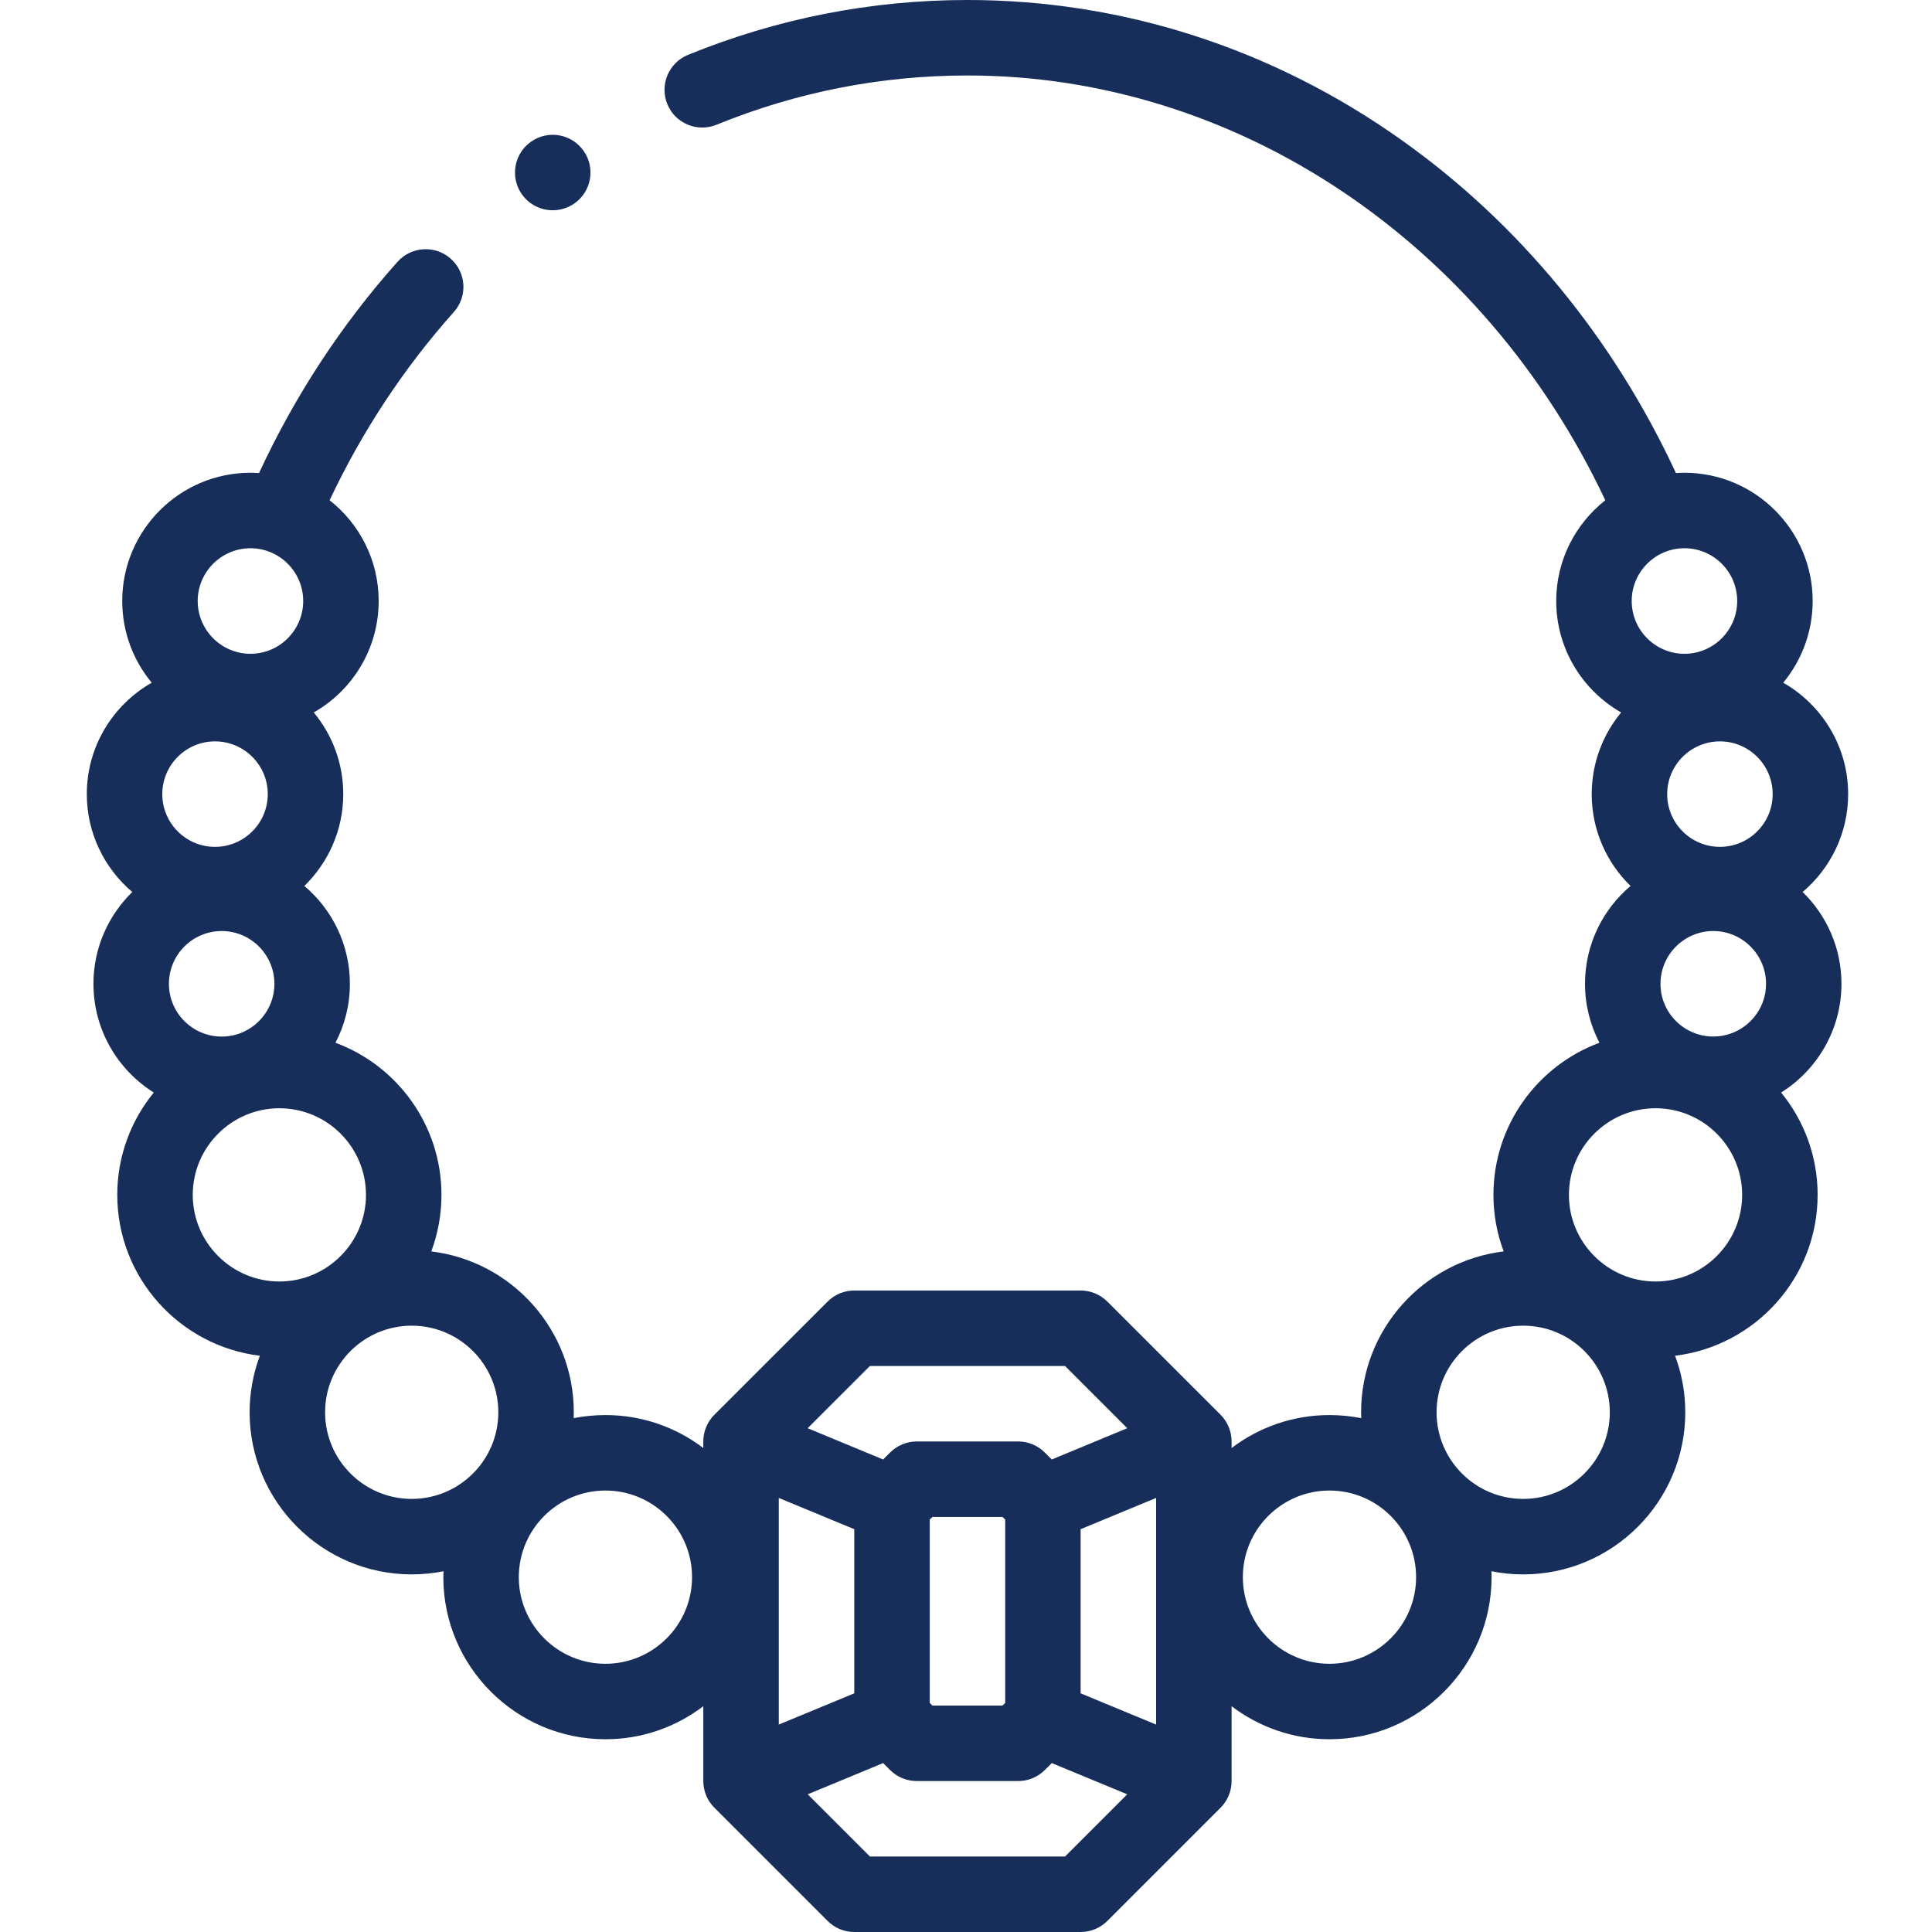 <svg width="30" height="30" viewBox="0 0 30 30" fill="none" xmlns="http://www.w3.org/2000/svg">
<g clip-path="url(#clip0_984_17516)">
<path d="M28.594 15.277C28.594 14.718 28.363 14.213 27.991 13.851C28.423 13.485 28.698 12.94 28.698 12.331C28.698 11.591 28.291 10.944 27.69 10.601C27.975 10.256 28.147 9.814 28.147 9.332C28.147 8.235 27.254 7.341 26.156 7.341C26.111 7.341 26.068 7.343 26.024 7.346C25.052 5.251 23.588 3.471 21.768 2.178C19.764 0.753 17.431 0 15.023 0C13.529 0 12.069 0.287 10.683 0.852C10.383 0.975 10.24 1.317 10.362 1.616C10.484 1.916 10.826 2.059 11.126 1.937C12.371 1.429 13.682 1.172 15.023 1.172C19.192 1.172 23.028 3.744 24.927 7.768C24.464 8.133 24.165 8.698 24.165 9.332C24.165 10.073 24.572 10.72 25.173 11.063C24.888 11.408 24.716 11.849 24.716 12.331C24.716 12.889 24.947 13.395 25.319 13.757C24.887 14.122 24.612 14.668 24.612 15.277C24.612 15.607 24.694 15.918 24.836 16.192C23.876 16.547 23.19 17.472 23.19 18.554C23.19 18.862 23.246 19.158 23.349 19.432C22.103 19.582 21.135 20.645 21.135 21.93C21.135 21.961 21.136 21.991 21.137 22.021C20.978 21.99 20.813 21.973 20.644 21.973C20.073 21.973 19.547 22.164 19.124 22.485V22.383C19.124 22.227 19.062 22.078 18.953 21.968L17.195 20.211C17.085 20.101 16.936 20.039 16.78 20.039H13.265C13.109 20.039 12.96 20.101 12.851 20.211L11.093 21.968C10.983 22.078 10.921 22.227 10.921 22.383V22.485C10.499 22.164 9.972 21.973 9.402 21.973C9.233 21.973 9.068 21.99 8.908 22.021C8.909 21.991 8.91 21.961 8.91 21.93C8.91 20.645 7.942 19.582 6.697 19.432C6.799 19.158 6.855 18.862 6.855 18.554C6.855 17.472 6.169 16.547 5.209 16.192C5.352 15.918 5.433 15.607 5.433 15.277C5.433 14.668 5.158 14.122 4.726 13.757C5.098 13.395 5.33 12.889 5.33 12.331C5.33 11.849 5.158 11.408 4.872 11.063C5.474 10.72 5.88 10.073 5.88 9.332C5.88 8.698 5.582 8.132 5.118 7.768C5.623 6.697 6.271 5.715 7.047 4.845C7.263 4.604 7.242 4.234 7 4.018C6.759 3.803 6.388 3.824 6.173 4.065C5.302 5.041 4.58 6.143 4.022 7.346C3.978 7.343 3.934 7.341 3.889 7.341C2.791 7.341 1.898 8.235 1.898 9.332C1.898 9.814 2.07 10.256 2.356 10.601C1.754 10.944 1.348 11.591 1.348 12.331C1.348 12.94 1.623 13.485 2.054 13.851C1.683 14.213 1.451 14.718 1.451 15.277C1.451 15.987 1.826 16.612 2.388 16.965C2.034 17.398 1.821 17.951 1.821 18.554C1.821 19.839 2.79 20.901 4.035 21.052C3.933 21.325 3.876 21.621 3.876 21.93C3.876 23.318 5.006 24.447 6.393 24.447C6.562 24.447 6.727 24.43 6.887 24.398C6.886 24.429 6.884 24.459 6.884 24.49C6.884 25.877 8.014 27.007 9.401 27.007C9.972 27.007 10.498 26.816 10.921 26.494V27.656C10.921 27.812 10.983 27.961 11.093 28.07L12.851 29.828C12.96 29.938 13.109 30 13.265 30H16.78C16.936 30 17.085 29.938 17.195 29.828L18.953 28.07C19.062 27.961 19.124 27.812 19.124 27.656V26.494C19.547 26.815 20.073 27.007 20.644 27.007C22.032 27.007 23.161 25.877 23.161 24.49C23.161 24.459 23.16 24.429 23.159 24.398C23.318 24.43 23.483 24.447 23.652 24.447C25.04 24.447 26.169 23.318 26.169 21.93C26.169 21.621 26.113 21.325 26.01 21.052C27.256 20.901 28.224 19.839 28.224 18.554C28.224 17.951 28.011 17.398 27.657 16.965C28.219 16.612 28.594 15.987 28.594 15.277ZM2.623 15.277C2.623 14.825 2.99 14.457 3.442 14.457C3.894 14.457 4.261 14.825 4.261 15.277C4.261 15.728 3.894 16.096 3.442 16.096C2.99 16.096 2.623 15.728 2.623 15.277ZM3.338 11.512C3.79 11.512 4.158 11.879 4.158 12.331C4.158 12.783 3.79 13.15 3.338 13.15C2.887 13.15 2.52 12.783 2.52 12.331C2.52 11.879 2.887 11.512 3.338 11.512ZM3.889 8.513C4.341 8.513 4.708 8.881 4.708 9.332C4.708 9.784 4.341 10.152 3.889 10.152C3.438 10.152 3.07 9.784 3.07 9.332C3.07 8.881 3.438 8.513 3.889 8.513ZM2.993 18.554C2.993 17.812 3.597 17.209 4.338 17.209C5.08 17.209 5.683 17.812 5.683 18.554C5.683 19.295 5.08 19.899 4.338 19.899C3.597 19.899 2.993 19.295 2.993 18.554ZM5.048 21.93C5.048 21.188 5.652 20.585 6.393 20.585C7.135 20.585 7.738 21.188 7.738 21.93C7.738 22.672 7.135 23.275 6.393 23.275C5.652 23.275 5.048 22.672 5.048 21.93ZM9.401 25.835C8.66 25.835 8.056 25.231 8.056 24.49C8.056 23.748 8.66 23.145 9.401 23.145C10.143 23.145 10.746 23.748 10.746 24.49C10.746 25.231 10.143 25.835 9.401 25.835ZM16.78 26.294V23.745L17.952 23.26V26.779L16.78 26.294ZM12.093 23.26L13.265 23.745V26.294L12.093 26.779V23.26ZM14.437 26.443V23.596L14.478 23.555H15.567L15.609 23.596V26.443L15.567 26.484H14.478L14.437 26.443ZM13.508 21.211H16.538L17.504 22.177L16.332 22.663L16.224 22.555C16.114 22.445 15.965 22.383 15.81 22.383H14.236C14.08 22.383 13.931 22.445 13.821 22.555L13.713 22.663L12.541 22.177L13.508 21.211ZM16.538 28.828H13.508L12.542 27.862L13.713 27.377L13.821 27.485C13.931 27.595 14.08 27.656 14.236 27.656H15.81C15.965 27.656 16.114 27.595 16.224 27.485L16.332 27.377L17.504 27.862L16.538 28.828ZM26.603 16.095C26.152 16.095 25.784 15.728 25.784 15.277C25.784 14.825 26.152 14.457 26.603 14.457C27.055 14.457 27.423 14.825 27.423 15.277C27.423 15.728 27.055 16.095 26.603 16.095ZM27.526 12.331C27.526 12.783 27.158 13.15 26.707 13.15C26.255 13.15 25.888 12.783 25.888 12.331C25.888 11.879 26.255 11.512 26.707 11.512C27.158 11.512 27.526 11.879 27.526 12.331ZM26.975 9.332C26.975 9.784 26.608 10.152 26.156 10.152C25.704 10.152 25.337 9.784 25.337 9.332C25.337 8.881 25.704 8.513 26.156 8.513C26.608 8.513 26.975 8.881 26.975 9.332ZM20.644 25.835C19.902 25.835 19.299 25.231 19.299 24.49C19.299 23.748 19.902 23.145 20.644 23.145C21.386 23.145 21.989 23.748 21.989 24.49C21.989 25.231 21.386 25.835 20.644 25.835ZM23.652 23.275C22.91 23.275 22.307 22.672 22.307 21.93C22.307 21.188 22.91 20.585 23.652 20.585C24.394 20.585 24.997 21.188 24.997 21.93C24.997 22.672 24.394 23.275 23.652 23.275ZM25.707 19.899C24.965 19.899 24.362 19.295 24.362 18.554C24.362 17.812 24.965 17.209 25.707 17.209C26.449 17.209 27.052 17.812 27.052 18.554C27.052 19.295 26.449 19.899 25.707 19.899Z" fill="#162E59"/>
<path d="M8.583 3.265C8.698 3.265 8.815 3.231 8.916 3.161L8.917 3.161C9.183 2.976 9.249 2.612 9.065 2.346C8.88 2.079 8.515 2.013 8.249 2.198C7.983 2.382 7.917 2.747 8.101 3.013C8.215 3.177 8.397 3.265 8.583 3.265Z" fill="#162E59"/>
</g>
<defs>
<clipPath id="clip0_984_17516">
<rect width="30" height="30" fill="white"/>
</clipPath>
</defs>
</svg>
